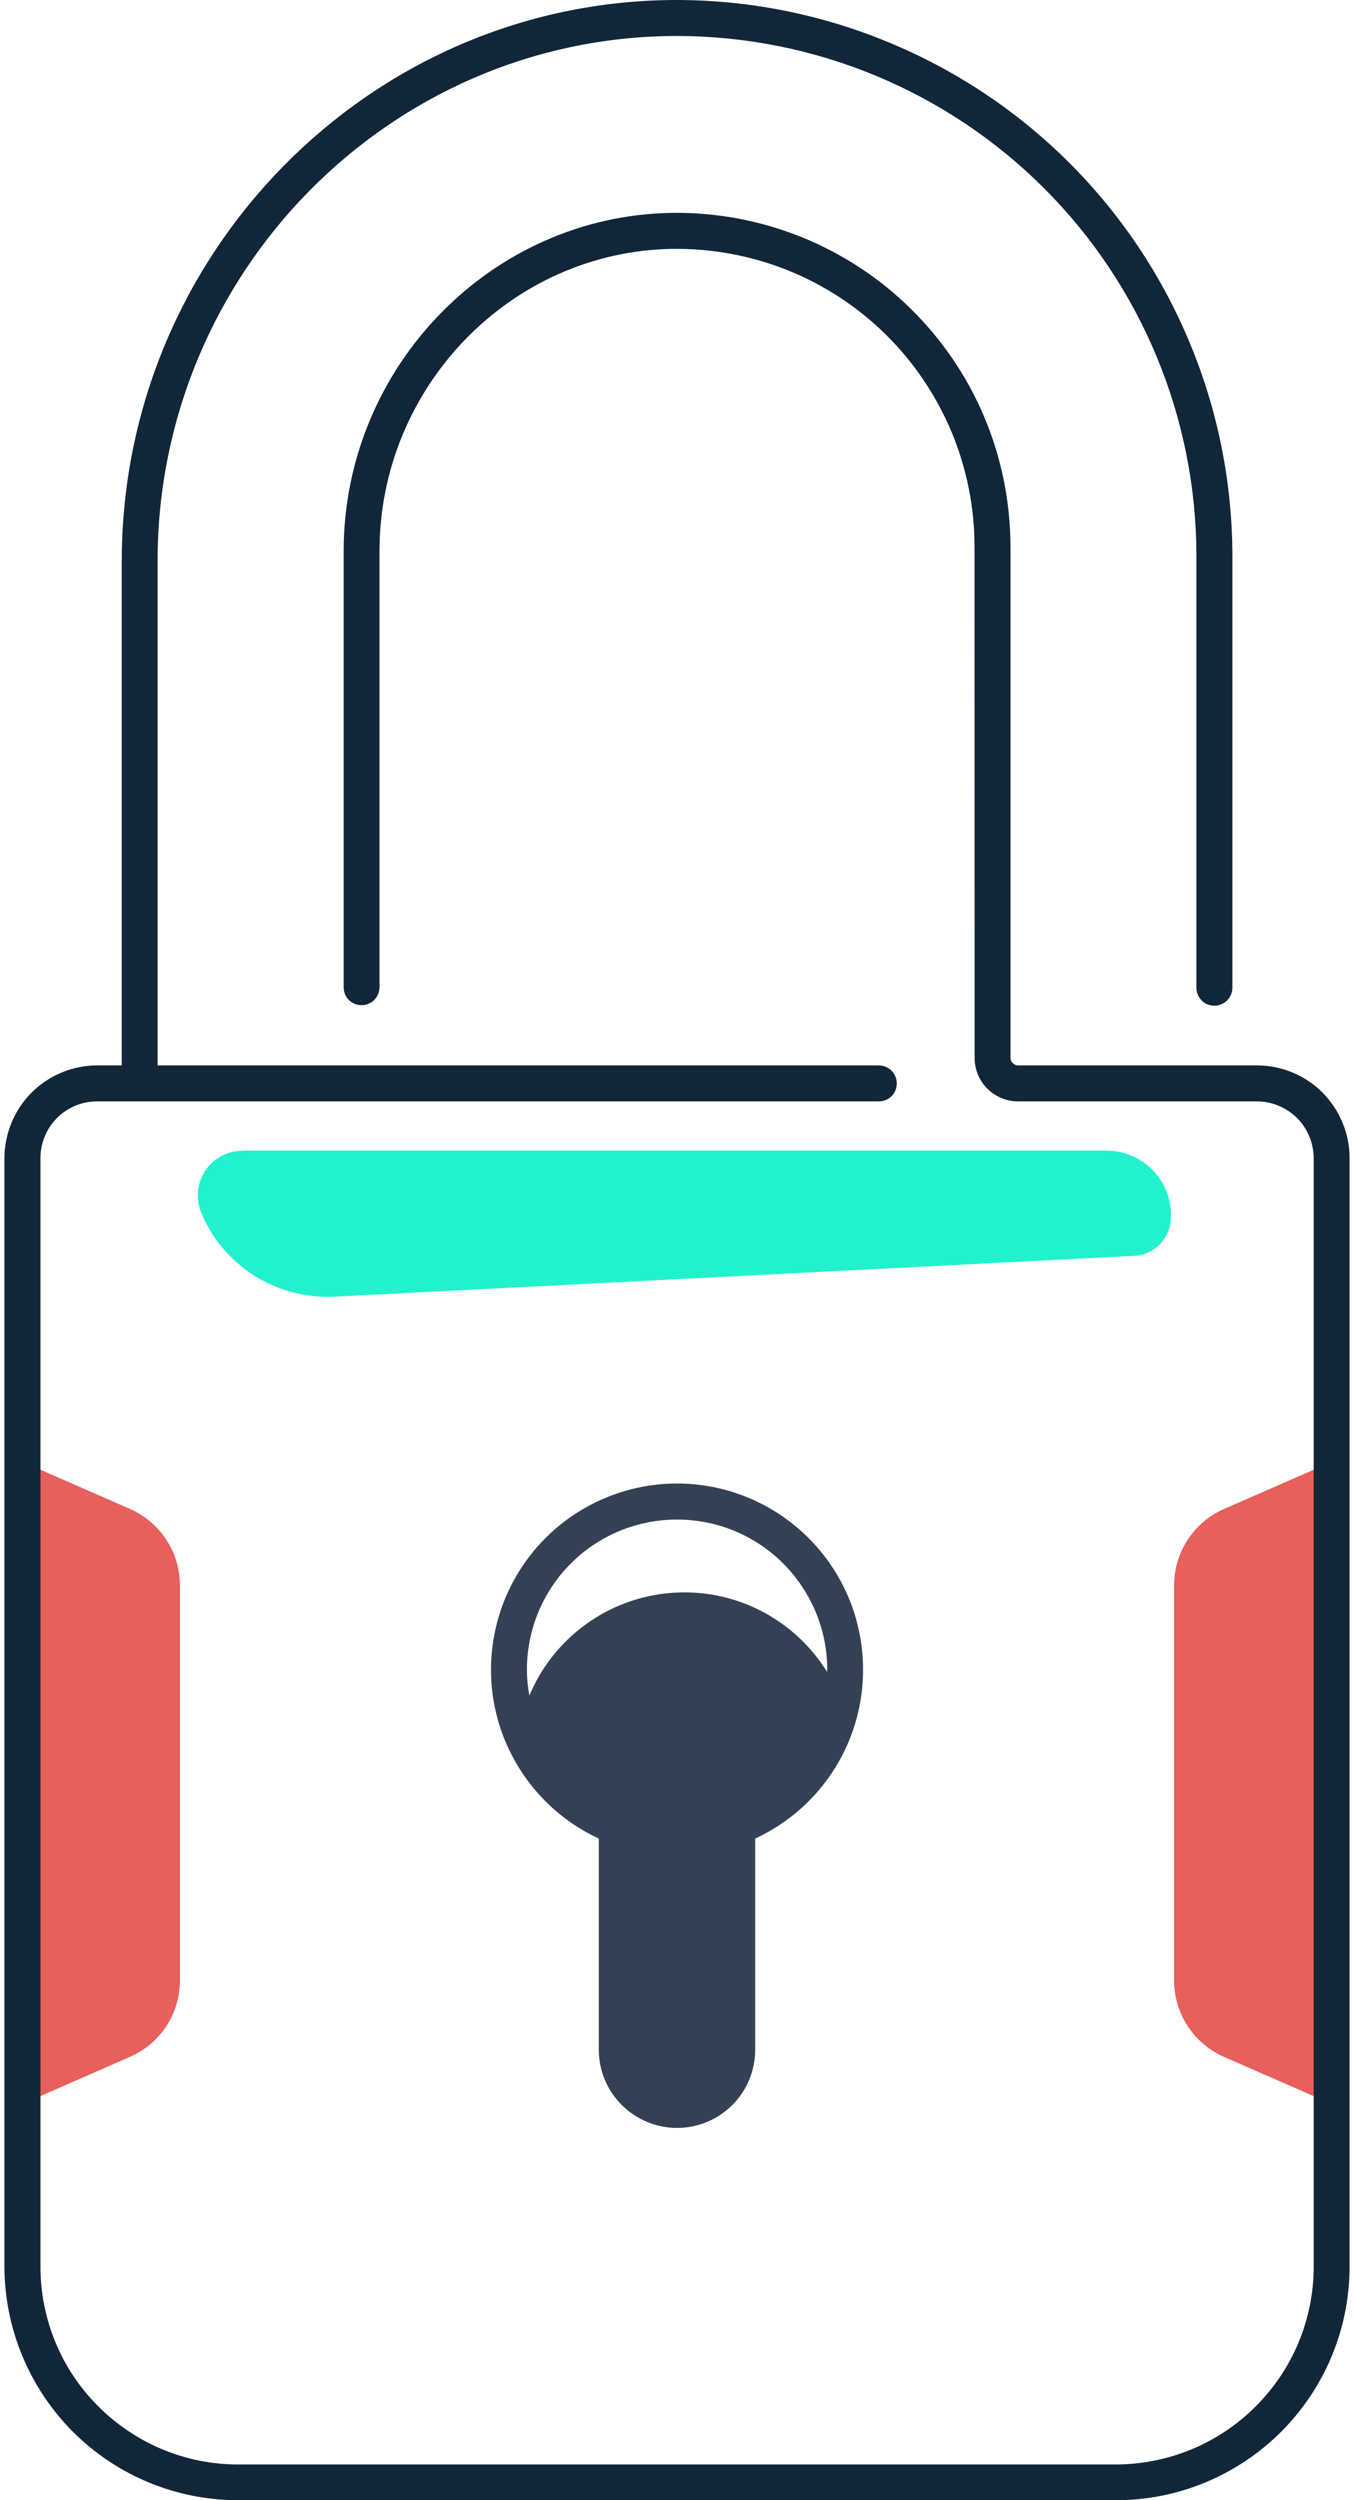 <svg width="26" height="48" viewBox="0 0 26 48" fill="none" xmlns="http://www.w3.org/2000/svg">
<g clip-path="url(#clip0_18014_21066)">
<path d="M23.504 28.97C23.218 29.094 22.976 29.302 22.805 29.562C22.637 29.822 22.545 30.127 22.545 30.437V38.023C22.545 38.333 22.637 38.638 22.805 38.898C22.976 39.158 23.218 39.363 23.504 39.489L25.57 40.393V28.066L23.504 28.97ZM2.498 28.97L0.432 28.066V40.393L2.498 39.487C2.782 39.363 3.024 39.158 3.195 38.898C3.366 38.638 3.455 38.333 3.455 38.023V30.437C3.455 30.127 3.366 29.822 3.195 29.562C3.024 29.302 2.782 29.096 2.498 28.97Z" fill="#E85F5C"/>
<path d="M13.001 28.481C12.187 28.481 11.398 28.76 10.762 29.27C10.129 29.78 9.687 30.492 9.513 31.286C9.337 32.08 9.437 32.913 9.8 33.641C10.16 34.369 10.759 34.955 11.498 35.297V39.35C11.498 39.749 11.656 40.131 11.939 40.412C12.221 40.693 12.602 40.853 13.001 40.853C13.401 40.853 13.782 40.693 14.063 40.412C14.344 40.131 14.502 39.749 14.502 39.35V35.297C15.241 34.955 15.84 34.372 16.203 33.641C16.563 32.913 16.665 32.08 16.489 31.286C16.316 30.492 15.874 29.78 15.238 29.27C14.605 28.76 13.816 28.481 13.001 28.481ZM15.882 32.098C15.569 31.593 15.125 31.186 14.597 30.918C14.069 30.65 13.474 30.534 12.886 30.581C12.294 30.629 11.726 30.837 11.248 31.186C10.767 31.533 10.394 32.006 10.165 32.553C10.134 32.387 10.118 32.222 10.118 32.053C10.118 31.289 10.423 30.555 10.962 30.016C11.503 29.475 12.236 29.173 13.001 29.173C13.766 29.173 14.499 29.475 15.038 30.016C15.58 30.558 15.885 31.291 15.885 32.053C15.885 32.069 15.882 32.082 15.882 32.098Z" fill="#344154"/>
<path d="M24.135 20.454H19.551C19.533 20.454 19.515 20.451 19.496 20.444C19.478 20.436 19.462 20.425 19.449 20.412C19.433 20.399 19.422 20.383 19.415 20.365C19.409 20.346 19.404 20.328 19.404 20.309V10.49C19.401 9.641 19.233 8.8 18.905 8.016C18.576 7.233 18.095 6.524 17.491 5.93C16.886 5.333 16.169 4.865 15.38 4.547C14.591 4.232 13.75 4.074 12.901 4.087C9.424 4.14 6.599 7.054 6.599 10.582V18.953C6.599 19.045 6.633 19.132 6.698 19.198C6.764 19.263 6.851 19.298 6.943 19.298C7.035 19.298 7.122 19.261 7.187 19.198C7.25 19.132 7.287 19.045 7.287 18.953V10.582C7.287 7.428 9.81 4.826 12.912 4.778C13.669 4.768 14.421 4.907 15.125 5.188C15.827 5.47 16.468 5.89 17.007 6.421C17.546 6.952 17.974 7.585 18.269 8.285C18.56 8.984 18.713 9.733 18.713 10.49C18.713 10.49 18.715 18.249 18.715 20.309C18.715 20.42 18.736 20.528 18.779 20.63C18.821 20.733 18.881 20.825 18.96 20.901C19.039 20.98 19.131 21.04 19.231 21.082C19.333 21.124 19.441 21.145 19.551 21.145H24.135C24.424 21.145 24.7 21.261 24.905 21.463C25.11 21.668 25.223 21.944 25.226 22.233V43.518C25.226 44.525 24.824 45.49 24.112 46.199C23.402 46.912 22.437 47.311 21.431 47.314H4.569C3.563 47.314 2.601 46.912 1.888 46.199C1.176 45.49 0.777 44.525 0.777 43.518V22.233C0.777 21.944 0.892 21.668 1.095 21.463C1.3 21.258 1.576 21.145 1.865 21.145H16.876C16.968 21.145 17.054 21.109 17.12 21.046C17.186 20.98 17.22 20.893 17.22 20.801C17.22 20.709 17.186 20.622 17.12 20.557C17.054 20.491 16.968 20.454 16.876 20.454H3.026V10.776C3.026 5.246 7.474 0.723 12.941 0.691H13.001C15.646 0.694 18.179 1.745 20.051 3.617C21.919 5.485 22.971 8.022 22.974 10.666V18.964C22.974 19.056 23.01 19.142 23.076 19.208C23.139 19.274 23.229 19.308 23.318 19.308C23.407 19.308 23.499 19.271 23.562 19.208C23.628 19.142 23.665 19.056 23.665 18.964V10.666C23.662 9.26 23.384 7.869 22.842 6.573C22.303 5.278 21.512 4.098 20.516 3.109C19.52 2.118 18.337 1.335 17.036 0.801C15.735 0.265 14.344 -0.005 12.938 -0C7.093 0.034 2.338 4.868 2.338 10.776V20.454H1.865C1.394 20.454 0.942 20.643 0.608 20.974C0.275 21.308 0.088 21.76 0.085 22.231V43.516C0.088 44.706 0.561 45.844 1.4 46.686C2.241 47.527 3.381 48 4.569 48H21.431C22.621 48 23.759 47.527 24.601 46.686C25.442 45.844 25.915 44.706 25.915 43.516V22.231C25.915 21.76 25.725 21.308 25.394 20.974C25.061 20.641 24.608 20.454 24.135 20.454Z" fill="#12263A"/>
<path d="M4.659 22.089H21.241C21.412 22.089 21.58 22.123 21.738 22.192C21.893 22.26 22.035 22.36 22.151 22.483C22.267 22.607 22.356 22.754 22.414 22.914C22.471 23.075 22.495 23.246 22.482 23.416C22.471 23.598 22.393 23.769 22.261 23.898C22.132 24.026 21.959 24.102 21.778 24.11L6.422 24.894C5.884 24.92 5.347 24.781 4.89 24.494C4.43 24.205 4.073 23.784 3.865 23.285C3.81 23.154 3.789 23.012 3.802 22.87C3.815 22.728 3.862 22.594 3.941 22.476C4.02 22.357 4.128 22.26 4.251 22.194C4.378 22.126 4.517 22.092 4.659 22.092V22.089Z" fill="#22F1CD"/>
</g>
<defs>
<clipPath id="clip0_18014_21066">
<rect width="25.829" height="48" fill="white" transform="translate(0.085)"/>
</clipPath>
</defs>
</svg>
